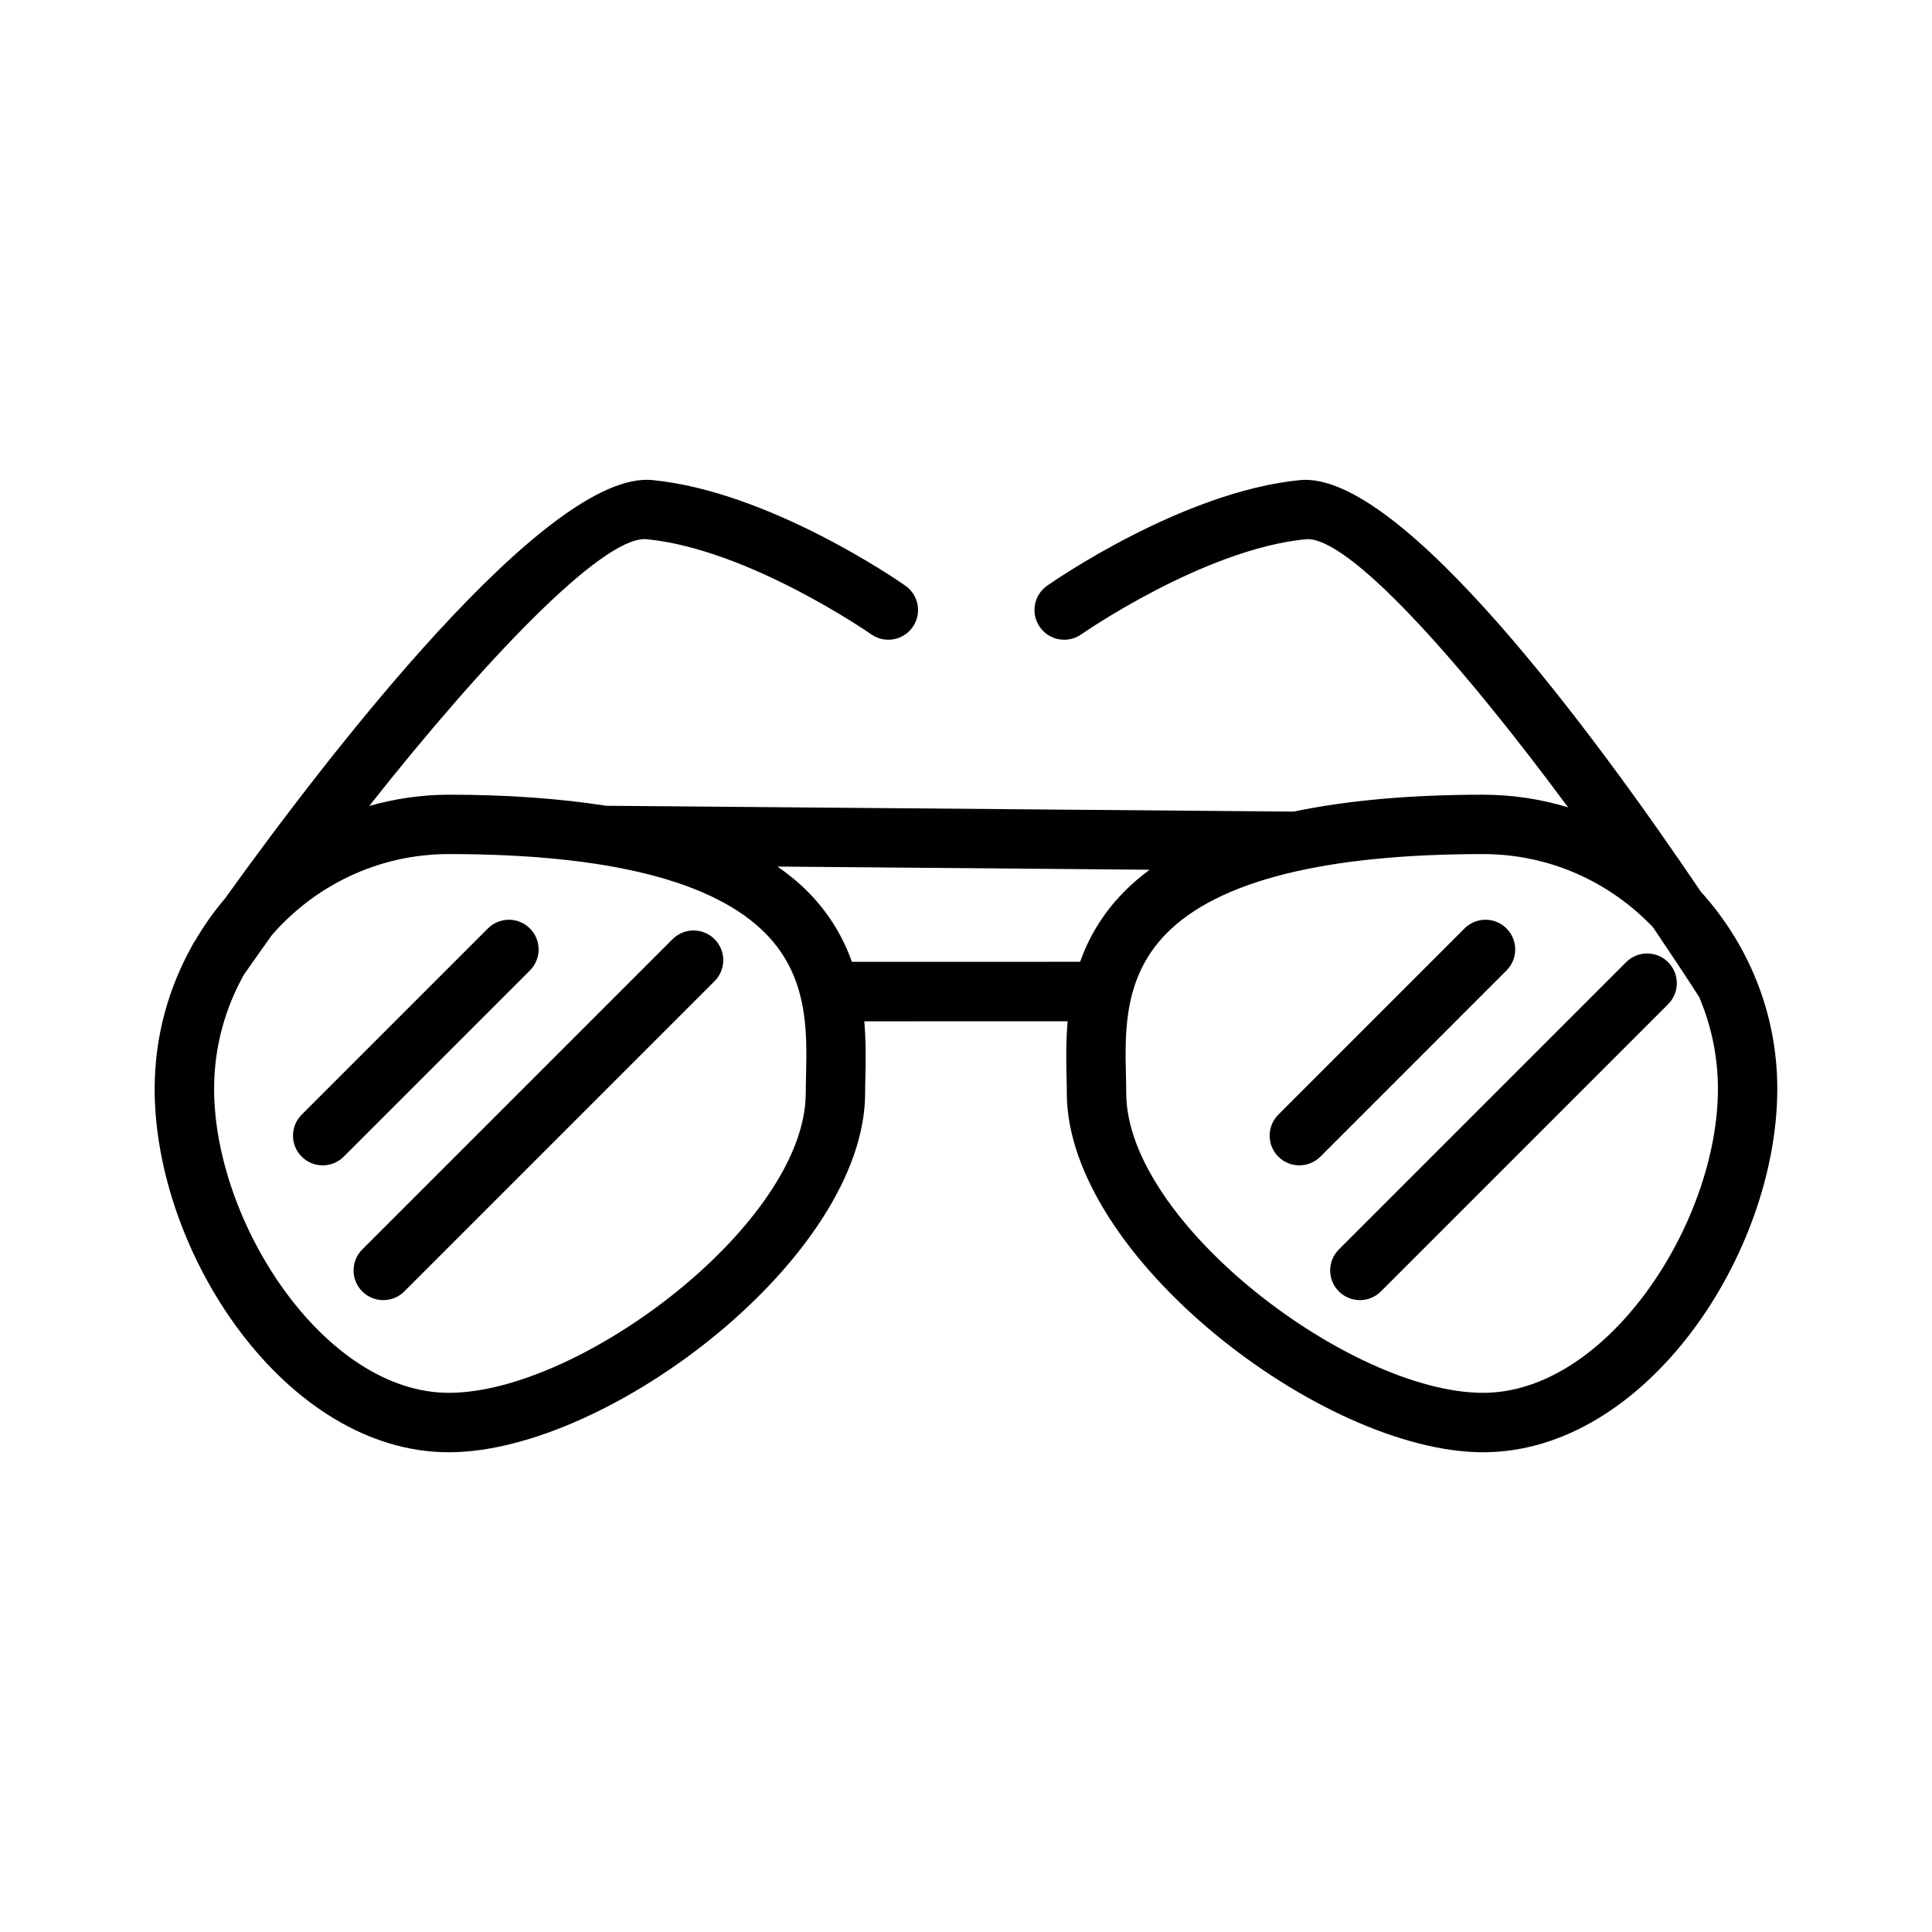 <?xml version="1.0" encoding="UTF-8"?>
<!-- Uploaded to: SVG Repo, www.svgrepo.com, Generator: SVG Repo Mixer Tools -->
<svg fill="#000000" width="800px" height="800px" version="1.1" viewBox="144 144 512 512" xmlns="http://www.w3.org/2000/svg">
 <g>
  <path d="m594.74 380.31c-27.836-41.203-79.508-111.58-106.2-109.08-31.195 3.039-65.59 26.969-67.039 27.992-3.559 2.496-4.426 7.398-1.922 10.965 2.488 3.559 7.398 4.418 10.965 1.93 0.324-0.227 32.488-22.578 59.52-25.215 10.965-0.938 39.871 31.008 69.488 71.047-7.133-2.156-14.688-3.344-22.516-3.344-19.5 0-36.117 1.543-50.277 4.481l-182.13-1.551c-12.227-1.898-25.984-2.93-41.676-2.93-7.32 0-14.375 1.086-21.098 2.977 30.797-38.965 61.262-70.707 72.949-70.707 0.188 0 0.387 0.008 0.574 0.023 27.031 2.637 59.199 24.984 59.52 25.215 3.559 2.488 8.461 1.637 10.965-1.93 2.504-3.566 1.637-8.461-1.922-10.965-1.449-1.016-35.84-24.945-67.039-27.992-27.875-2.777-86.293 73.297-113.25 110.85-2.984 3.496-5.629 7.258-7.957 11.242-0.148 0.211-0.316 0.449-0.457 0.652-0.07 0.102-0.078 0.227-0.148 0.332-6.398 11.32-10.109 24.355-10.109 38.266 0 43.617 34.777 96.297 77.965 96.297 42.555 0 110.32-51.988 110.32-95.219 0-1.363 0.031-2.832 0.07-4.383 0.102-4.258 0.164-9.273-0.293-14.602l53.891-0.016c-0.457 5.336-0.395 10.359-0.293 14.617 0.039 1.551 0.07 3.023 0.07 4.383 0 43.234 67.754 95.219 110.32 95.219 43.188 0 77.965-52.68 77.965-96.297 0.012-20.113-7.711-38.41-20.258-52.254zm-237.13 48.578c-0.039 1.676-0.078 3.273-0.078 4.746 0 34.305-59.488 79.477-94.574 79.477-32.93 0-62.219-45.051-62.219-80.555 0-10.988 2.891-21.301 7.902-30.262 2.441-3.504 4.922-7.016 7.438-10.523 11.414-13.105 28.176-21.434 46.879-21.434 42.043 0 70.32 7.117 84.043 21.16 11.199 11.465 10.867 25.84 10.609 37.391zm72.625-30.004-60.465 0.016c-2.242-6.258-5.785-12.555-11.508-18.406-2.426-2.481-5.211-4.731-8.211-6.848l98.605 0.844c-2.519 1.867-4.832 3.863-6.926 6.008-5.711 5.84-9.254 12.129-11.496 18.387zm106.8 114.23c-35.086 0-94.574-45.168-94.574-79.477 0-1.48-0.039-3.07-0.078-4.746-0.262-11.547-0.59-25.922 10.613-37.391 13.723-14.043 41.996-21.16 84.043-21.16 17.711 0 33.668 7.469 45.02 19.391 4.164 6.148 8.273 12.328 12.234 18.484 3.195 7.484 4.977 15.711 4.977 24.355-0.008 35.488-29.305 80.543-62.234 80.543z"/>
  <path d="m284.43 390.05c-3.078-3.078-8.055-3.078-11.133 0l-49.344 49.344c-3.078 3.078-3.078 8.055 0 11.133 1.535 1.535 3.551 2.305 5.566 2.305s4.031-0.77 5.566-2.305l49.344-49.344c3.078-3.07 3.078-8.055 0-11.133z"/>
  <path d="m322.23 392.89-82.223 82.223c-3.078 3.078-3.078 8.055 0 11.133 1.535 1.535 3.551 2.305 5.566 2.305s4.031-0.77 5.566-2.305l82.223-82.223c3.078-3.078 3.078-8.055 0-11.133s-8.055-3.07-11.133 0z"/>
  <path d="m543.24 390.05c-3.078-3.078-8.055-3.078-11.133 0l-49.332 49.344c-3.078 3.078-3.078 8.062 0 11.133 1.535 1.535 3.551 2.305 5.566 2.305s4.031-0.77 5.566-2.305l49.332-49.344c3.078-3.07 3.078-8.062 0-11.133z"/>
  <path d="m586.07 398.99c-3.078-3.078-8.055-3.078-11.133 0l-76.121 76.121c-3.078 3.078-3.078 8.055 0 11.133 1.535 1.535 3.551 2.305 5.566 2.305 2.016 0 4.031-0.77 5.566-2.305l76.121-76.121c3.07-3.074 3.07-8.055 0-11.133z"/>
 </g>
</svg>